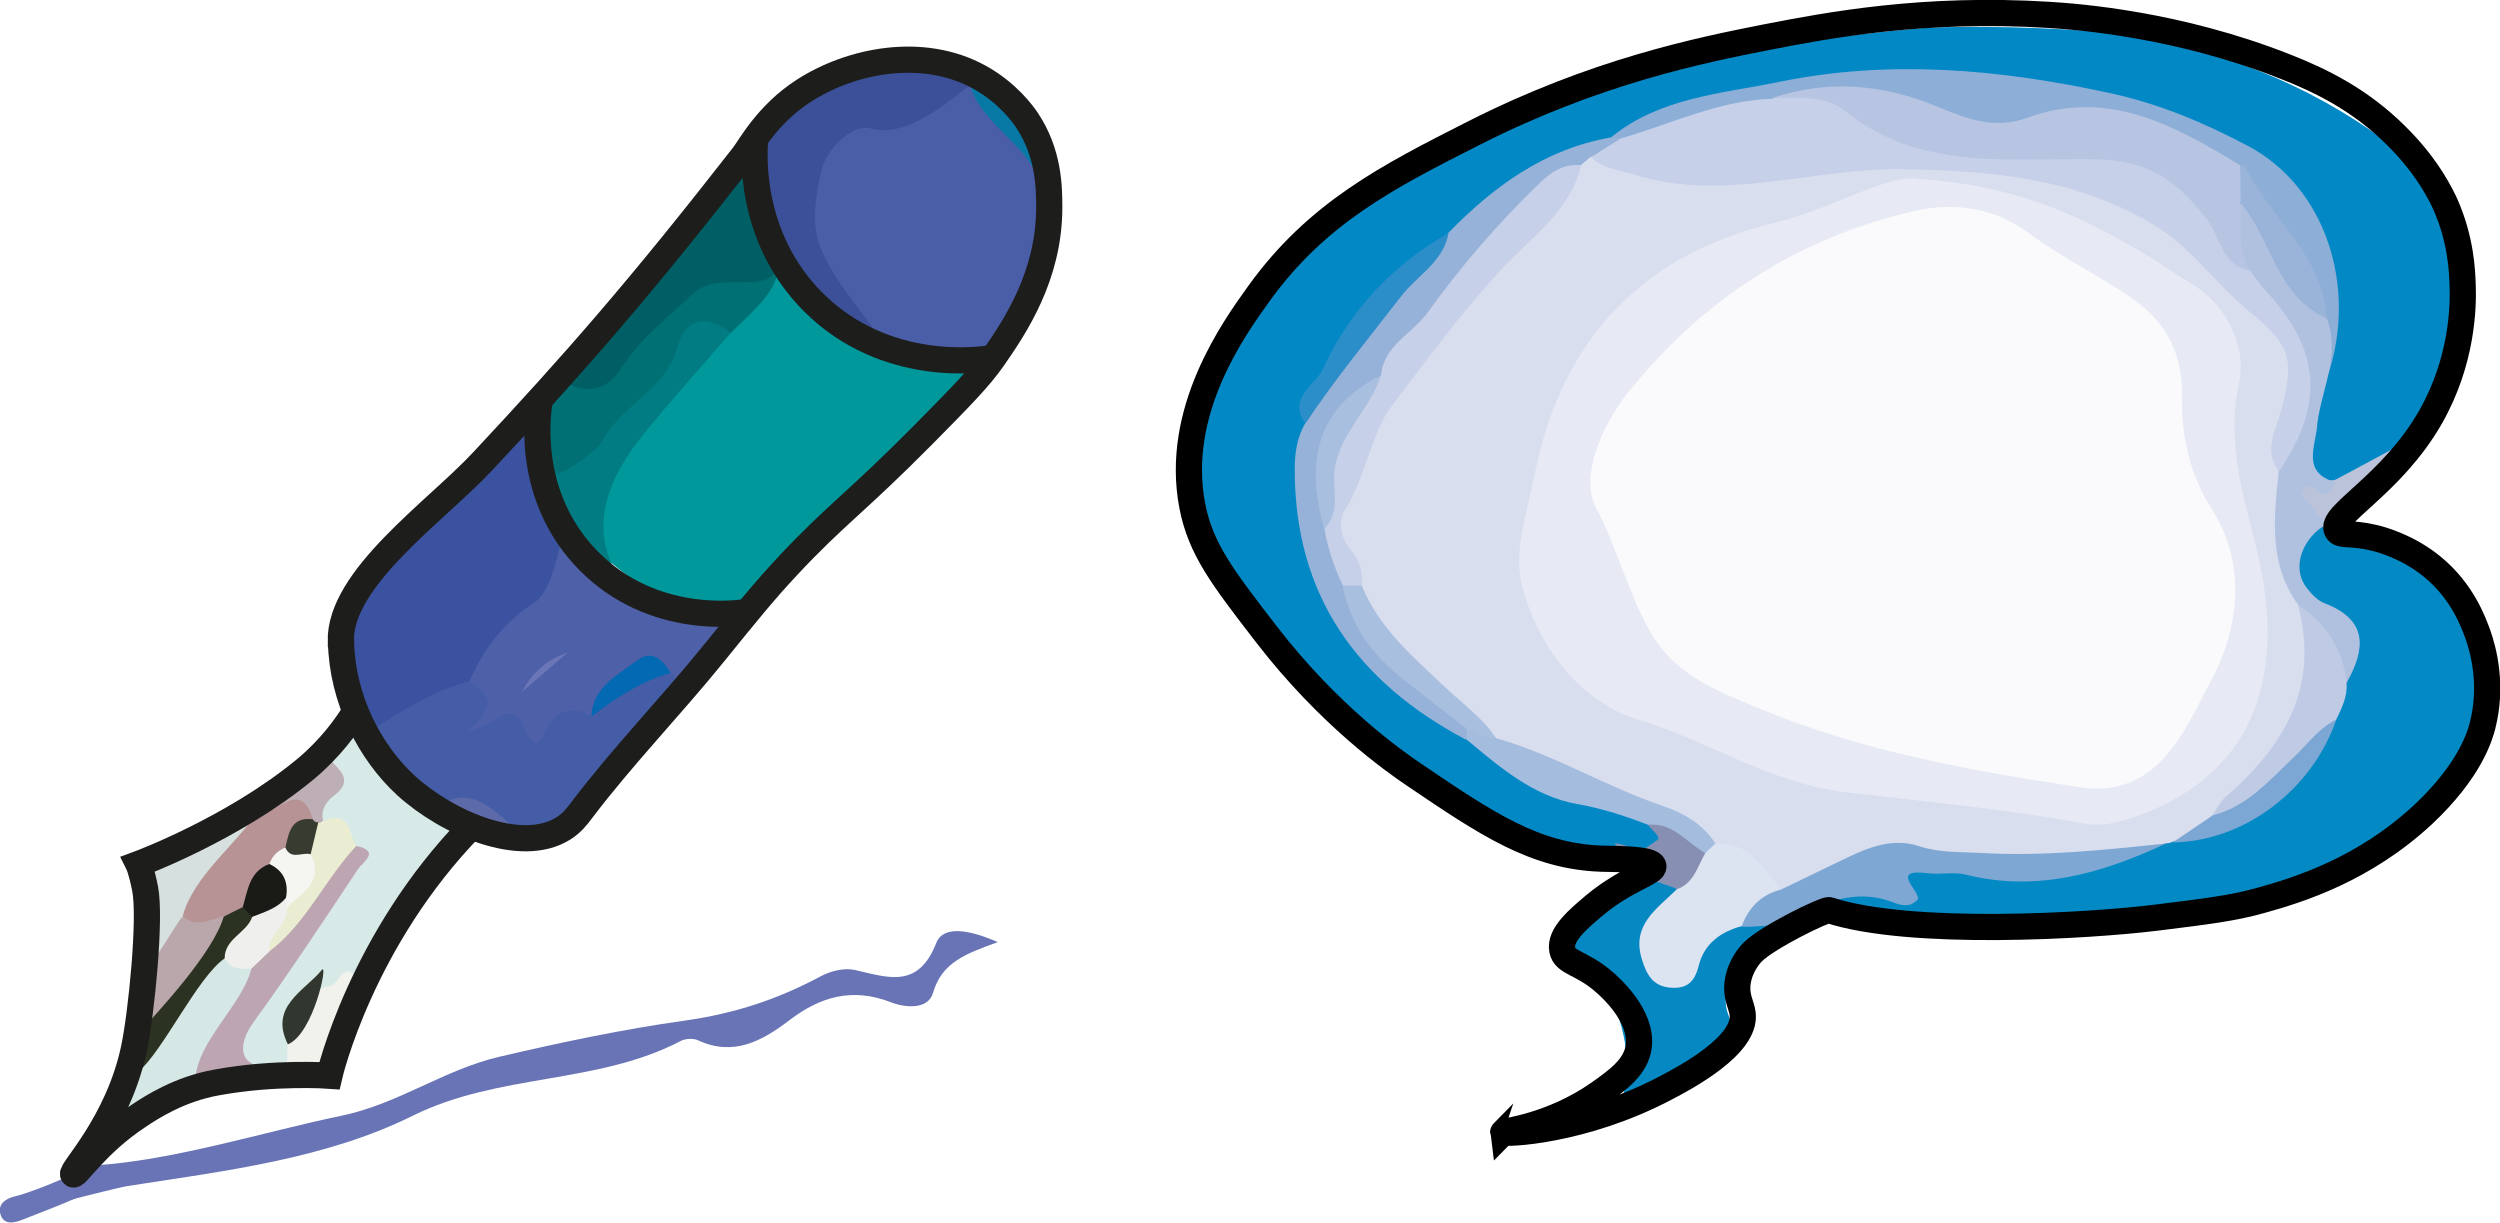 <?xml version="1.0" encoding="UTF-8"?><svg id="Layer_2" xmlns="http://www.w3.org/2000/svg" viewBox="0 0 107.84 52.74"><defs><style>.cls-1{stroke:#1d1d1b;}.cls-1,.cls-2{fill:none;stroke-miterlimit:10;stroke-width:1.13px;}.cls-2{stroke:#000;}.cls-3{fill:#5d6aa9;}.cls-3,.cls-4,.cls-5,.cls-6,.cls-7,.cls-8,.cls-9,.cls-10,.cls-11,.cls-12,.cls-13,.cls-14,.cls-15,.cls-16,.cls-17,.cls-18,.cls-19,.cls-20,.cls-21,.cls-22,.cls-23,.cls-24,.cls-25,.cls-26,.cls-27,.cls-28,.cls-29,.cls-30,.cls-31,.cls-32,.cls-33,.cls-34,.cls-35,.cls-36,.cls-37,.cls-38,.cls-39,.cls-40,.cls-41,.cls-42,.cls-43,.cls-44,.cls-45,.cls-46,.cls-47,.cls-48,.cls-49,.cls-50,.cls-51,.cls-52,.cls-53{stroke-width:0px;}.cls-4{fill:#4e60a8;}.cls-5{fill:#2c3222;}.cls-6{fill:#4a5da7;}.cls-7{fill:#2b8ec8;}.cls-8{fill:#9ab4d9;}.cls-9{fill:#8790b2;}.cls-10{fill:#383b2f;}.cls-11{fill:#3b5099;}.cls-12{fill:#3a529f;}.cls-13{fill:#1a1b17;}.cls-14{fill:#445da6;}.cls-15{fill:#0688c2;}.cls-16{fill:#0878a5;}.cls-17{fill:#dce3f1;}.cls-18{fill:#c6d0e8;}.cls-19{fill:#d5e8e6;}.cls-20{fill:#d6e0de;}.cls-21{fill:#d9deef;}.cls-22{fill:#bdafb5;}.cls-23{fill:#a9bfdf;}.cls-24{fill:#bda6b2;}.cls-25{fill:#d7eae8;}.cls-26{fill:#a4bcde;}.cls-27{fill:#b0c1e0;}.cls-28{fill:#bfcbe5;}.cls-29{fill:#b7c5e2;}.cls-30{fill:#b89395;}.cls-31{fill:#bac3d9;}.cls-32{fill:#8daed6;}.cls-33{fill:#31362e;}.cls-34{fill:#baa7ab;}.cls-35{fill:#97b2d8;}.cls-36{fill:#7ca6d3;}.cls-37{fill:#6b76b7;}.cls-38{fill:#7ea8d3;}.cls-39{fill:#f1f2ec;}.cls-40{fill:#efefed;}.cls-41{fill:#fafafc;}.cls-42{fill:#ebedd2;}.cls-43{fill:#f5f5f2;}.cls-44{fill:#e7eaf5;}.cls-45{fill:#0289c5;}.cls-46{fill:#0389c4;}.cls-47{fill:#0369b2;}.cls-48{fill:#005f64;}.cls-49{fill:#007074;}.cls-50{fill:#6874b6;}.cls-51{fill:#00989b;}.cls-52{fill:#6975b6;}.cls-53{fill:#007c82;}</style></defs><g id="Layer_1-2"><path class="cls-50" d="m2.64,51.85c.04-.61.89-1.25,1.42-1.58,3.38-.2,7.38-1.46,10.66-2.14,2.44-.5,4.44-1.99,6.8-2.54,2.64-.62,5.35-1.19,7.98-1.56,2.22-.31,4.06-.93,5.93-1.93.42-.22,1-.36,1.44-.26,1.43.32,2.73.84,3.52-1.17.31-.78,1.47-.55,2.65-.03-1.38.5-2.41.87-2.79,2.18-.21.74-1.19.66-1.83.41-1.65-.64-3.04-.24-4.37.78-1.17.89-2.41,1.58-3.95.86-.2-.09-.53-.07-.73.03-3.61,1.89-7.83,1.38-11.57,3.23-3.75,1.86-8.1,2.38-12.29,3.03-.49.08-2.38.58-2.86.69Z"/><path class="cls-52" d="m3.69,50.34c.14.21-.56,1.14-.43,1.35-.56.26-1.74.7-2.31.93-.35.14-.79.23-.93-.24-.14-.44.25-.69.61-.77.54-.11,2.58-.91,3.05-1.27Z"/><path class="cls-51" d="m33.39,11.42c1.5,2.45,5.35,4.45,8.23,4.61,1.21.07-.49.98-1.37,1.86-2.05,2.08-4.41,4.57-6.34,6.77-2.34,2.67-4.7,1.97-7.66-.47q-1.45-2.4.37-4.68c1.43-1.79,2.96-3.51,4.46-5.25.65-.66,1.24-1.36,1.65-2.2.16-.21.37-.77.67-.64Z"/><path class="cls-6" d="m40.93,4.22c.24.02.61-.84.85-.81.99.99,2.6,2.68,2.95,4.17,1,2.57-.28,5.01-1.69,7-.91,1.28-2.89.72-4.06.24-1.38-.56-2.78-1.36-3.71-2.67-.86-1.59-1.15-3.18-.27-4.9.48-.94,1.11-1.87,2.08-1.98,1.36-.15,2.54-.8,3.85-1.04Z"/><path class="cls-12" d="m15.39,29.83c-.41-1.08-.25-3.95.68-4.8,1.17-1.08,1.7-1.47,2.52-2.87,1.43-1.46,3.25-4.06,3.95-3.73s.96,3.26,1.8,5.24c.42.81-.2,1.93-.78,2.38-1.33,1.02-2.19,2.42-3.22,3.68-1.24.4-2.25,2.48-3.68,2.48-.64-.5-.86-1.74-1.26-2.37Z"/><path class="cls-25" d="m12.48,46.51c-.22.02-1.59-.31-1.81-.29-.54.1-.16-.22-.52-.74-.36-.52.11-1.06.38-1.53.98-1.73,2.23-3.28,3.34-4.92.5-.73,1.37-1.32,1.18-2.41-.29-.5-.33-1.25-1.19-1.2-.43-.97.62-1.74.36-2.68.41-.46.82-.92,1.35-1.53.94,1.97,2.37,3.3,4.59,4.02-2.38,1.98-3.21,4.73-4.71,7.06-.42,0-.71.4-1.13.39-1.49.2-1.69,1.27-1.66,2.48-.07.15-.06,1.23-.18,1.35Z"/><path class="cls-4" d="m20.25,29.4c.61-1.43,1.51-2.58,2.84-3.44.62-.4,1.04-2.12,1.14-2.87,1.56,1.57,4.64,3.04,6.79,3.73,1.5.49-1.46,1.88-1.75,2.54-.26,0-.49-.1-.71-.22-1.76-.58-2.08,1.15-3.03,1.88-.11.05-.28.05-.34.13-1.35,1.63-3.03.94-4.66.71-.56-.08-.83-.3-.59-.84.23-.53.16-1.09.32-1.62Z"/><path class="cls-14" d="m20.25,29.4c1.13.72.97,1.23-.1,2.14,1.5-.3,1.93-1.57,2.53-.02.17.45.53.78.76.18.29-.74,1.02-1.46,2.07-.8.88-1.11,1.73-2.27,3.43-1.88.11.11.22.22.33.33-.8,1.75-2.15,3.38-3.37,4.77-.72.83-2.66,1.93-3.81,1.76-.83-.36-2.02-1.34-2.93-1.21-1.4-.35-2.46-1.86-3.06-3.22,1.11-.72,2.8-1.76,4.15-2.06Z"/><path class="cls-48" d="m33.52,11.76c-.11.11-.38.26-.49.37-.22.31-.46.68-.86.65-2.38-.18-3.55,1.51-4.77,3.08-.5.65-.95,1.34-1.76,1.61-.39.13-1.45.25-1.41-.53.69-2.05,2.83-3.41,4.11-5.04.6-.76.81-1.74,1.69-2.38.83-.59,1.6-2.27,2.05-2.04.31.15.33,1.96.63,2.58.27.55.6,1.12.8,1.7Z"/><path class="cls-53" d="m31.51,14.36c-1.28,1.49-2.6,2.94-3.83,4.47-1.25,1.56-2.48,3.86-.91,6.2-1.11-1.35-3.42-3.2-2.81-5.41.18-1.08,1.34-.88,1.91-1.47,1.06-1.09,2.26-2.02,3.01-3.45.77-1.47,1.56-1.48,2.63-.34Z"/><path class="cls-11" d="m41.87,3.66c-1.01.71-2.67,2.31-4.32,1.88-.77-.2-1.95.83-2.16,1.99-.09.49-.38,1.59-.15,2.66.34,1.58,2.43,3.8,2.39,3.98-1.48-.01-3.87-3.36-4.69-4.6-.58-.87-.53-2.33-.01-3.44.41-.88,1.2-1.5,1.55-1.71,1.96-1.19,5.6-2.13,7.4-.76Z"/><path class="cls-49" d="m31.51,14.36c-1.03-.85-1.97-.59-2.28.59-.49,1.87-2.41,2.48-3.23,4.05-.28.53-2.47,2.05-2.28,1.25.18-.9-.51-3.14.78-3.69,1.21.55,1.88-.03,2.33-.72.83-1.28,1.99-2.17,3.08-3.18,1.04-.97,2.72-.02,3.62-.9-.14,1-1.38,1.94-2.01,2.61Z"/><path class="cls-19" d="m9.03,46.02c-1.05.58-2.59,1.6-3.83,2.29.24-1.4.97-2.66,1.29-3.76.49-1.38,1.59-2.82,3.24-3.31.48.05.93.17,1.27.55.07,1.74-1.15,2.89-1.96,4.23Z"/><path class="cls-24" d="m8.43,46.51c.11-1.62,2.05-3.21,2.41-4.72-.17-.54.23-.8.54-1.11,1-.77,1.56-1.9,2.37-2.83.46-.53.71-1.34,1.61-1.36,1.09.22.27.71.09.99-1.47,2.21-2.93,4.43-4.49,6.58-.81,1.12-.61,2.01.78,1.99-.86.34-2.4.48-3.31.46Z"/><path class="cls-30" d="m10.85,35.39c.1-.13.19-.26.29-.4.84-.1,1.79-2.11,2.48.15-.05.67-.73.91-.99,1.44-.25.33-.53.63-.8.93-.53.52-.77,1.24-1.25,1.8-.27.23-.57.4-.88.56-.71.31-1.41.51-1.96-.28.03-2.15,1.85-2.98,3.13-4.2Z"/><path class="cls-34" d="m7.88,39.53c.59.52,1.18.12,1.77,0,.22.16.38.41.25.63-.75,1.22-2.35,3.56-3.75,4.22,0-1.65.96-4.32.96-5.97,1.06-.18.17.97.77,1.11Z"/><path class="cls-39" d="m14.24,42.54c.4-.09.59-1.22,1.21-.25-.27.67-.31,1.82-.6,2.48-.43.99-1.29,2.1-2.49,1.74.02-.18.03-1.29.05-1.47.65-.8.43-2.25,1.82-2.51Z"/><path class="cls-20" d="m7.88,39.53c-.03.12.07-.06,0,0-.2.18-1.18,1.9-1.19,1.72-.02-.47-.24-3.47-.71-3.8.68-1.71,3.62-1.82,5.15-2.47-.91,1.43-2.78,2.79-3.25,4.54Z"/><path class="cls-22" d="m13.49,35.34c-.53-1.84-1.59-.08-2.36-.35.83-1.03,1.96-1.63,3.08-2.26.4.48,1.09.9.21,1.58-.34.26-.6.61-.48,1.1-.05.04-.11.07-.16.11-.14,0-.24-.06-.29-.19Z"/><path class="cls-5" d="m5.87,44.69c1.05-1.15,3.33-3.6,3.78-5.15.27-.14.55-.28.82-.41.27.06.44.23.52.49-.11.82-.62,1.34-1.3,1.72-1.17.81-2.65,3.98-3.71,4.88-.03-.39-.08-1.13-.11-1.53Z"/><path class="cls-16" d="m44.62,7.34c-.65-1.25-2.32-2.17-2.75-3.59,1.71.42,2.79,1.8,2.75,3.59Z"/><path class="cls-3" d="m19.28,34.6c1-.6,2.05.31,2.82,1.05-.9.04-1.99-.66-2.82-1.05Z"/><path class="cls-42" d="m15.36,36.5c-1.34,1.43-2.14,3.32-3.74,4.54-.54-.8.2-1.28.46-1.88.46-.74,1.18-1.35,1.14-2.33-.03-.52.16-.96.51-1.34.08.01.15,0,.22-.06,1.15-.53,1.09.53,1.42,1.08Z"/><path class="cls-33" d="m12.42,45.05c-.83-1.64.73-2.31,1.46-3.21.29-.36-.35,2.74-1.46,3.21Z"/><path class="cls-47" d="m28.94,29.03c-1.29.35-2.38,1.08-3.43,1.88.05-1.29,1.14-1.78,1.97-2.42.64-.49,1.12-.03,1.46.55Z"/><path class="cls-37" d="m22.53,29.83c.46-.89,1.13-1.39,1.98-1.7-.62.54-1.24,1.07-1.98,1.7Z"/><path class="cls-40" d="m12.38,39.14c.08.77-.82,1.14-.76,1.9-.26.25-.52.5-.78.75-.44,0-.9.05-1.15-.45,0-.86.95-1.09,1.19-1.79.25-.69.77-.92,1.47-.84.11.09.15.18.12.28-.03.1-.06.15-.09.15Z"/><path class="cls-13" d="m12.34,38.72c-.38.47-.94.62-1.46.83-.14-.14-.27-.28-.41-.42.22-.72.28-1.54,1.15-1.86,1.04.09,1.25.58.72,1.45Z"/><path class="cls-43" d="m12.34,38.72c.11-.66-.1-1.16-.72-1.45.12-.34.35-.58.69-.71.41-.06.79-.02,1.09.29.61,1.19-.37,1.66-1.02,2.29-.01-.14-.03-.28-.04-.42Z"/><path class="cls-10" d="m13.4,36.85c-.36-.11-.85.27-1.09-.29.15-.65.25-1.33,1.18-1.22.05.09.13.14.24.13-.11.46-.22.92-.33,1.38Z"/><path class="cls-1" d="m14.7,27.67c-.06-2.73,4.09-5.6,6.11-7.76,4.02-4.3,6.79-7.47,11.25-13.19.3-.38,1.03-1.79,2.62-2.81,2-1.29,5.1-1.94,7.57-.58,1.23.68,1.89,1.62,2.04,1.84.95,1.42.97,2.88.97,3.78,0,2.96-1.49,5.16-2.42,6.5-.6.86-1.41,1.68-3.01,3.3-2.91,2.94-3.77,3.44-5.82,5.63-1.03,1.1-1.75,1.99-3.2,3.78-1.86,2.3-3.93,4.43-5.72,6.79-.21.28-.41.54-.78.78-1.83,1.16-5.02-.23-6.79-1.84-1.57-1.44-2.76-3.74-2.81-6.21Z"/><path class="cls-1" d="m15.33,30.68c-.39.64-1.08,1.61-2.18,2.52-3.12,2.57-7.18,4.07-7.18,4.07,0,0,.13.26.29,1.07.25,1.26-.16,5.38-.48,6.89-.69,3.26-2.79,5.31-2.62,5.43.13.09,1-1.33,2.81-2.52.57-.38,1.76-1.16,3.39-1.45,2.52-.46,4.85-.29,4.85-.29,0,0,1.35-5.85,6.13-10.75"/><path class="cls-1" d="m32.58,5.96c-.05.5-.35,4.21,2.49,7.06,3.15,3.16,7.37,2.49,7.76,2.42"/><path class="cls-1" d="m23.29,17.23c-.06.32-.73,4.08,2.09,6.95,2.79,2.84,6.53,2.27,6.87,2.21"/><path class="cls-45" d="m100.41,15.53c1.49-5.67-3.06-9.34-7.63-10.57-3.82-1.03-7.78-1.65-11.8-1.4-3.86.24-7.6.96-11.13,2.56-2.71.85-5.06,2.29-7.09,4.27-2.98,2.01-5.29,4.54-6.21,8.13-.92,6.06,2.05,10.06,6.91,13.06,1.88,1.24,3.69,2.6,6.05,2.88.74.09,1.44.44,2.02.95.43.51.88,1.05-.27,1.16-.53.05-1.08.39-1.59.13-.61-.14-1.43.12-2.04-.02-2.11-1.01-4.49-1.85-6.38-3.29-1.18-.9-2.36-2.34-3.68-3.06-1.18-1.22-2.04-2.67-3.24-3.88-2.19-2.21-3.02-5.29-2.47-8.41,1.46-4.43,3.98-7.39,7.9-9.76.34-.21,3.48-2.06,3.8-2.3"/><path class="cls-45" d="m63.54,6.21c.15-.12,1.56-.73,1.7-.85,2-.73,3.37-1.2,5.32-2.08,1.07-.24,3.64-1.06,4.71-1.3,2.87-.19,5.06-.57,7.93-.79,2.49-.08,4.97,0,7.46.18,4.21.5,8.12,1.86,11.61,4.26,4.2,2.88,4.49,9.13,2.45,12.13-.56.83-1.44,1.61-2.06,2.4-.46.57-1.23.86-2.04.85"/><path class="cls-46" d="m88.5,39.72c-.4.01-.91-.11-1.31-.1-1.55-.38-6.89,0-8.45-.12-1.11-.98,2.87-2.17,4.29-2.38.4-.06.83-.09,1.21,0,3.04.79,5.9.06,8.72-1,.19-.07.4-.12.6-.16,3.24-.36,5.49-2.06,6.78-5.05.2-.55.37-1.11.52-1.67.54-1.27.14-2.11-.97-2.95-1.71-1.29-1.7-2.96-.21-4.14.35.07.52.29.56.64.05.96,1.08.64,1.73.72,2.49.31,3.87,1.95,4.55,4.4.68,1.66.26,2.88,0,4.38-.63,1.39-2.27,3.37-3.59,4.1-1.18.34-2.63,1.23-3.75,1.69-1.58.61-2.97.54-4.65.83-2.03.5-3.95.63-6.03.78Z"/><path class="cls-38" d="m93.38,36.41c-2.73,1.27-5.53,2.08-8.58,1.32-.51-.13-1.08,0-1.62-.06-1.69-.22-.41.7-.44,1.11-.33.38-.72.29-1.11.13-2.27-.84-4.02.77-6,1.29-.25.08-.44,0-.57-.22-.17-1.38.91-1.72,1.82-2.22,2.49-1.47,5.06-2.1,8.03-1.64,2.19.34,4.51.3,6.75-.15.61-.12,1.24-.08,1.71.44Z"/><path class="cls-15" d="m75.13,39.96c.17.08,1.39-.1,1.55-.02-1,1.01-2.71,2.35-2.12,3.85.28.72-.1,1.3-.74,1.7-.97.6-2.76,1.92-3.91,2.03.71-1.66-.03-4.93-1.8-6.15-.77-1.12.13-1.38,1.15-2.29.39-.6,1.86-.99,2.6-1.11.38-.11.52.11.59.43-.14.71-.8,1.1-1.04,1.74-.2.55-.24,1.12.24,1.51.62.5.97-.06,1.33-.46.58-.63,1.02-1.52,2.14-1.23Z"/><path class="cls-31" d="m103.47,19.23c-.18,1.37-2.26,2.91-2.98,3.87-.11-.11-.47-.63-.58-.74-.29-.43-1.29-.35-.91-1.26.4-.95,1.18-.23,1.75-.41"/><path class="cls-9" d="m71.54,36.2c.02-.18-.29-.4-.45-.61,1.32-.71,2,.18,2.68,1.07-.07.91-.12,1.84-1.44,1.7-.15-.13-.92-.3-1.08-.43.2-.5,1.05-1-.16-.99-.64,0-.96.06-1.45-.56.41,0,.84.3,1.25.27"/><path class="cls-32" d="m69.5,5.92c2.11-1.72,4.77-1.88,7.26-2.39,4.74-.97,9.46-.55,14.18.47,2.16.46,4.09,1.27,6.02,2.29,3.37,1.78,4.71,6.06,3.48,9.83-.54-.48-.09-1.55-.34-2.13-.07-.17-.13-.35-.18-.53-.82-2.29-2.15-4.26-3.82-6.02-2.9-1.77-5.9-2.8-9.34-1.64-1.07.36-2.16-.11-3.17-.55-2.28-1-4.63-1.04-7.02-.63-2.23.29-4.26,1.37-6.5,1.6-.22-.04-.41-.14-.56-.3Z"/><path class="cls-35" d="m69.5,5.92c.14.01.28.02.42.04.01.73-.62.85-1.06,1.16-.24.14-.5.26-.76.37-2.51,1.18-3.84,3.57-5.59,5.52-.99,1.1-1.95,2.25-2.87,3.42-1.89,1.66-3.1,3.55-2.08,6.19.16.84.45,1.64.78,2.43.42,1.96,1.65,3.32,3.24,4.44.71.5,1.4,1.05,1.79,1.88.03.2,0,.38-.13.54-4.69-2.48-7.4-6.22-7.39-11.68,0-.7.1-1.35.44-1.95,1.25-3.36,3.83-5.71,6.18-8.23,1.96-2.01,4.16-3.62,7.01-4.12Z"/><path class="cls-27" d="m100.35,22.62c-.93.5-1.58,1.8-.84,2.75.2.26.47.54.76.65,1.9.73,1.77,1.98.95,3.44-.96-1.01-1.41-2.4-2.53-3.28-1.27-1.81-1.32-3.77-.76-5.82,2.03-3.24,1.08-6.02-1.35-8.57-.43-.92-.62-1.86-.17-2.83.86-.7,1.1.18,1.32.62.73,1.48,1.74,2.77,2.63,4.14h0c.62,1.58-.21,3.04-.4,4.55-.04.94-.74,2.1.8,2.54-.13.15-.24.34-.39.46-.34.25-.76-.8-1.09.06"/><path class="cls-26" d="m63.26,31.9c0-.15.01-.3.02-.46.49-.28.97-.07,1.44.03,2.66.61,4.98,2.06,7.51,3,.86.32,1.76.77,1.95,1.88-.07.33-.22.56-.62.45-.8-.44-1.39-1.34-2.47-1.22-1-.39-1.99-.71-3.07-.9-1.89-.34-3.33-1.59-4.77-2.79Z"/><path class="cls-7" d="m62.49,10.04c-.22,1.26-1.36,1.84-2.05,2.74-1.4,1.81-2.86,3.58-4.13,5.49-.8-1.11.43-1.64.76-2.36,1.15-2.52,3-4.48,5.43-5.87Z"/><path class="cls-21" d="m74,36.39c-.54-.84-1.37-1.32-2.26-1.62-2.46-.83-4.7-2.22-7.21-2.93-2.42-1.87-5.08-3.51-6.18-6.61-1.97-3.21.11-5.92,1.56-8.29,2.24-3.64,5.22-6.81,8.29-9.82.14-.12.28-.24.42-.36,4.84,1.18,9.65-.16,14.47-.1,4.99.07,9.66,1.12,13.09,5.21.26.31.56.61.9.84,2.14,1.49,2.42,3.49,1.65,5.8-.19.58-.42,1.16-.43,1.79-.21,1.99-.46,3.99.82,5.77,1.64,2.56.5,4.73-1,6.8-.64.89-1.53,1.57-2.24,2.41-.55.69-1.4.77-2.16,1.03-.11.05-.22.07-.34.08-2.65.28-5.29.56-7.96.4-.88-.05-1.76,0-2.64-.29-1.27-.42-2.41.16-3.53.7-.8.39-1.6.77-2.4,1.16-1.07-.48-1.93-1.28-2.84-1.98Z"/><path class="cls-28" d="m95.42,35.18c.2-.28.35-.6.6-.82,2.54-2.2,4.05-4.77,3.1-8.27,1.21.81,1.96,1.9,2.1,3.37.05.58-.2,1.07-.44,1.57-.88,1.32-1.94,2.49-3.18,3.47-.6.47-1.24,1.14-2.17.67Z"/><path class="cls-36" d="m95.42,35.18c1.52-.38,2.48-1.53,3.55-2.54.58-.55,1.06-1.24,1.81-1.6-1.06,3.06-3.98,5.25-7.06,5.3.57-.38,1.14-.77,1.7-1.15Z"/><path class="cls-17" d="m74,36.39c1.48-.1,2.06,1.08,2.84,1.98-.86.21-1.41.77-1.71,1.58-.91.24-1.62.77-1.85,1.69-.18.74-.53,1.03-1.26.96-.75-.07-1-.6-1.19-1.2-.48-1.5.65-2.2,1.5-3.04.74-.26.89-.98,1.23-1.56.15-.14.29-.28.44-.42Z"/><path class="cls-18" d="m98.3,20.32c-.7-.91-.11-1.79.11-2.64.57-2.2.4-2.78-1.35-4.21-1.47-1.2-2.53-2.82-4.23-3.82-3.35-1.98-6.93-2.28-10.74-2.35-3.88-.07-7.73,1.45-11.6.23-.64-.2-1.34-.25-1.86-.75.43-.27.86-.54,1.29-.81,2.16-.62,4.22-1.64,6.53-1.71,1.22-.44,2.58-.41,3.55.24,3.2,2.15,6.84,1.76,10.29,1.78,3.17.02,4.74,1.58,5.91,4.08.23.49.32,1.05.86,1.33.25.32.49.65.76.95,2.29,2.5,2.44,4.82.49,7.69Z"/><path class="cls-29" d="m97.05,11.67c-1.24-.22-1.27-1.49-1.88-2.25-1.27-1.56-2.35-2.5-4.8-2.55-3.58-.07-7.55.54-10.76-2.07-.91-.74-2.08-.56-3.16-.57,2.42-.82,4.81-.59,7.12.37,1.28.53,2.47,1,3.88.48,3.48-1.27,6.35.33,9.18,2.05.45.54.5,1.08.02,1.63.03.98-.17,1.99.41,2.89Z"/><path class="cls-8" d="m96.65,8.78c0-.54-.01-1.09-.02-1.63.07,0,.18-.01.2.02,1.09,2.23,3.37,3.82,3.53,6.56-2.17-.95-2.35-3.39-3.7-4.95Z"/><path class="cls-18" d="m68.21,7.12c-.47,1.97-2.15,3.12-3.39,4.44-1.73,1.84-3.19,3.88-4.71,5.84-.98,1.26-1.17,3.14-2.1,4.6-.3.46-.2,1.22.27,1.74.4.44.5.96.47,1.52-.27.25-.55.24-.82,0-.38-.78-.65-1.6-.8-2.45-.28-2.61.45-4.84,2.44-6.61.12-1.32,1.37-1.81,2.03-2.74,1.43-1.99,3.04-3.85,4.81-5.56.53-.51,1.06-.85,1.81-.77Z"/><path class="cls-23" d="m57.92,25.26c.27,0,.55,0,.82,0,.76,1.86,2.26,3.12,3.66,4.44.73.69,1.57,1.28,2.13,2.14-.48.06-.85-.23-1.26-.4-.95-.74-1.9-1.47-2.84-2.22-1.29-1.03-2.19-2.31-2.52-3.96Z"/><path class="cls-23" d="m59.56,16.2c-.43,1.41-1.67,2.39-1.97,3.91-.18.9.32,1.92-.47,2.7-.91-3.17-.11-5.34,2.44-6.61Z"/><path class="cls-44" d="m82.73,7.72c4.35.28,6.99,1.62,9.57,3.11.77.44,1.48.97,2.25,1.42,1.43.84,2.39,2.65,2.03,4.28-.55,2.43.15,4.73.72,6.98,1.44,5.72-.09,10.11-5.56,11.84-.61.19-1.22.29-1.82.18-3.4-.64-6.87-.95-10.27-1.35-3.36-.4-5.94-2.23-8.96-3.13-2.51-.75-4.39-3.18-5.05-5.85-.36-1.46.26-3.2.57-4.78,1.16-5.77,4.61-9.43,10.34-10.81,2.5-.6,4.79-2.08,6.18-1.9Z"/><path class="cls-41" d="m89.54,33.93c-4.61-.7-9.21-1.53-13.58-3.34-1.83-.76-3.67-1.43-4.76-3.31-.98-1.7-1.42-3.62-2.35-5.37-.71-1.34.23-3.53,1.34-4.93,3.2-4.01,7.27-6.69,12.35-7.87,1.91-.44,3.6-.08,5.01.97,1.43,1.07,3.04,1.81,4.49,2.84,1.55,1.1,2.11,2.54,2.08,4.19-.02,1.79.35,3.39,1.3,4.87,1.6,2.5,1.05,5.38-.07,7.43-1.09,2-2.23,5.16-5.81,4.52Z"/><path class="cls-2" d="m64.84,48.85c-.01-.07,2.04-.22,4.15-1.7.82-.58,1.59-1.14,1.7-2.02.16-1.33-1.26-2.57-1.49-2.77-.97-.85-1.7-.81-1.81-1.38-.13-.66.71-1.35,1.38-1.92,1.39-1.16,2.6-1.41,2.55-1.7-.05-.32-1.54-.3-2.23-.32-2.88-.1-4.93-1.48-8.09-3.62-.86-.58-3.68-2.56-6.38-6.07-1.89-2.45-2.83-3.67-3.19-5.53-.78-4.07,1.77-7.62,2.87-9.15,2.51-3.49,5.57-5.05,9.26-6.92,5.26-2.67,9.77-3.58,12.66-4.15,2.67-.52,6.76-1.29,12.13-.96,1.32.08,5.61.41,10.22,2.23,1.53.6,3.22,1.42,4.79,2.98,1.42,1.4,1.99,2.68,2.13,2.98.67,1.53.72,2.85.74,3.51.03.88-.01,3.23-1.38,5.64-1.69,2.97-4.4,4.24-4.04,4.9.14.26.56.07,1.6.32.22.05,1.45.36,2.55,1.28,1.25,1.04,1.72,2.33,1.92,2.87.27.76.64,2.24.21,3.94-.11.44-.54,1.94-2.55,3.83-2.56,2.39-5.39,3.27-7.02,3.72-1.17.33-2.29.47-4.47.74-2.98.37-10.67.82-14.15-.32-.16-.05-2.64,1.15-3.3,1.81-.05.05-.53.54-.64,1.28-.1.65.17,1,.21,1.38.17,1.36-2.48,2.76-3.3,3.19-3.61,1.91-7.01,2.01-7.02,1.92Z"/></g></svg>